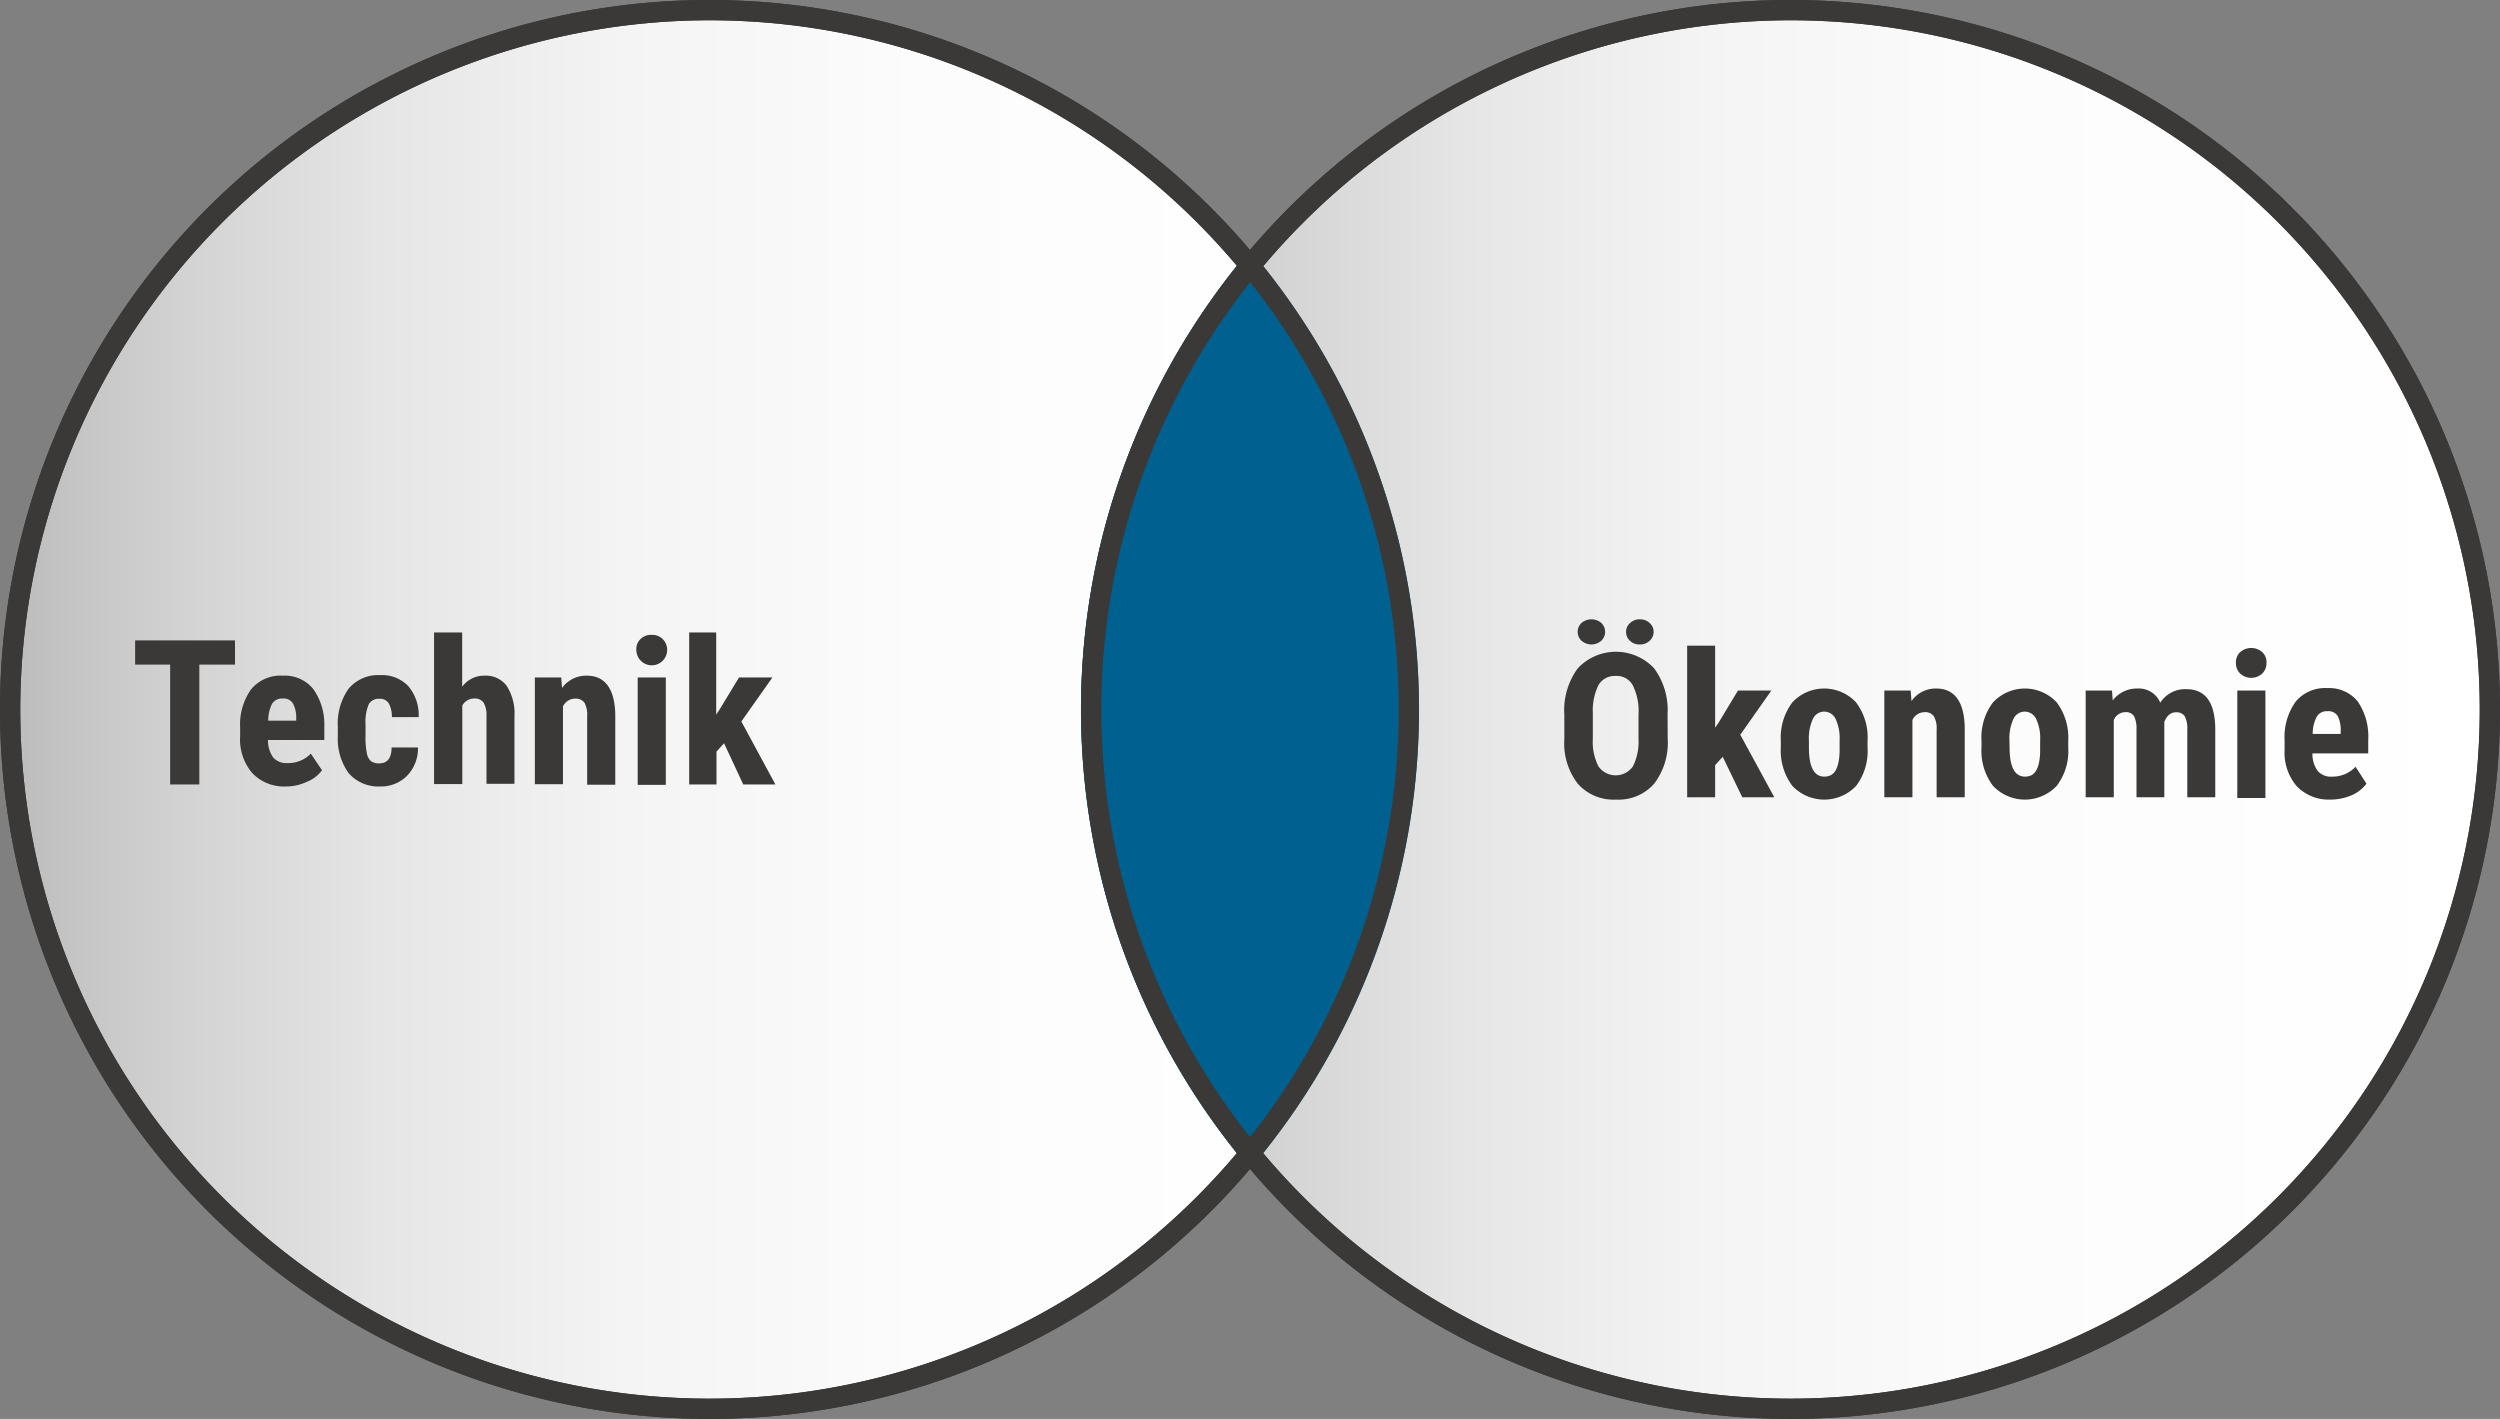 <svg id="Ebene_1" data-name="Ebene 1" xmlns="http://www.w3.org/2000/svg" xmlns:xlink="http://www.w3.org/1999/xlink" viewBox="0 0 185 105"><rect x="0" y="0" width="185" height="105" fill="#808080" stroke="none"/><defs><style>.cls-1{fill:url(#linear-gradient);}.cls-2{fill:#3a3938;}.cls-3{fill:url(#linear-gradient-2);}.cls-4{fill:none;}.cls-5{fill:#006191;}</style><linearGradient id="linear-gradient" x1="0.75" y1="52.5" x2="104.25" y2="52.5" gradientUnits="userSpaceOnUse"><stop offset="0" stop-color="#bdbcbc"/><stop offset="0.12" stop-color="#d2d2d2"/><stop offset="0.27" stop-color="#e6e6e6"/><stop offset="0.44" stop-color="#f4f4f4"/><stop offset="0.65" stop-color="#fdfcfc"/><stop offset="1" stop-color="#fff"/></linearGradient><linearGradient id="linear-gradient-2" x1="80.75" y1="52.5" x2="184.25" y2="52.5" xlink:href="#linear-gradient"/></defs><circle class="cls-1" cx="52.5" cy="52.5" r="51.75"/><path class="cls-2" d="M52.5,1.5a51,51,0,1,1-51,51,51.06,51.06,0,0,1,51-51m0-1.5A52.5,52.5,0,1,0,105,52.5,52.51,52.51,0,0,0,52.5,0Z"/><circle class="cls-3" cx="132.5" cy="52.5" r="51.75"/><path class="cls-2" d="M132.5,1.5a51,51,0,1,1-51,51,51.06,51.06,0,0,1,51-51m0-1.5A52.5,52.5,0,1,0,185,52.5,52.51,52.51,0,0,0,132.5,0Z"/><ellipse class="cls-4" cx="92.5" cy="52.5" rx="12.5" ry="33.99"/><path class="cls-5" d="M92.5,18.51a52.46,52.46,0,0,0,0,68,52.46,52.46,0,0,0,0-68Z"/><path class="cls-2" d="M17.39,49.18H14.75v8.87H12.59V49.18H10V47.39h7.39Z"/><path class="cls-2" d="M21.15,58.2a3.25,3.25,0,0,1-2.49-1,3.84,3.84,0,0,1-.89-2.73v-.63A4.48,4.48,0,0,1,18.59,51a2.83,2.83,0,0,1,2.35-1,2.7,2.7,0,0,1,2.25,1A4.54,4.54,0,0,1,24,53.76v1H19.83a2.18,2.18,0,0,0,.39,1.3,1.31,1.31,0,0,0,1.06.41A2.34,2.34,0,0,0,23,55.77L23.83,57a2.57,2.57,0,0,1-1.11.85A3.71,3.71,0,0,1,21.15,58.2Zm-1.3-4.87h2.07v-.19a2.19,2.19,0,0,0-.24-1.08.8.8,0,0,0-.76-.37.87.87,0,0,0-.79.39A2.78,2.78,0,0,0,19.85,53.33Z"/><path class="cls-2" d="M28.06,56.49c.61,0,.91-.39.92-1.18h1.95a2.92,2.92,0,0,1-.8,2.09,2.72,2.72,0,0,1-2,.8,2.92,2.92,0,0,1-2.34-1A4.36,4.36,0,0,1,25,54.44v-.63a4.46,4.46,0,0,1,.8-2.85,2.85,2.85,0,0,1,2.34-1,2.68,2.68,0,0,1,2.07.81,3.3,3.3,0,0,1,.77,2.3H29a2.09,2.09,0,0,0-.22-1,.75.75,0,0,0-.7-.36.86.86,0,0,0-.78.38,3.28,3.28,0,0,0-.25,1.5v.81a6,6,0,0,0,.1,1.36,1,1,0,0,0,.31.57A1,1,0,0,0,28.06,56.49Z"/><path class="cls-2" d="M34.2,50.82A2,2,0,0,1,35.85,50a1.92,1.92,0,0,1,1.65.76A3.78,3.78,0,0,1,38.07,53v5H36V53a1.84,1.84,0,0,0-.21-1,.79.79,0,0,0-.7-.31,1,1,0,0,0-.88.52v5.81H32.12V46.8H34.2Z"/><path class="cls-2" d="M41.53,50.13l.06.78A2.2,2.2,0,0,1,43.43,50c1.36,0,2.06,1,2.1,2.86v5.21H43.45V53a1.86,1.86,0,0,0-.2-1,.8.8,0,0,0-.71-.3,1,1,0,0,0-.88.57v5.76H39.58V50.13Z"/><path class="cls-2" d="M47.09,48.08a1,1,0,0,1,.31-.79,1.09,1.09,0,0,1,.82-.31,1.1,1.1,0,0,1,.82.31,1.14,1.14,0,1,1-1.95.79Zm2.18,10H47.19V50.13h2.08Z"/><path class="cls-2" d="M53.58,55l-.56.62v2.43H51V46.8H53v6.08l.25-.38,1.44-2.37h2.47l-2.3,3.26,2.52,4.66H55Z"/><path class="cls-2" d="M123.41,54.65a5,5,0,0,1-1,3.34,3.5,3.5,0,0,1-2.81,1.18A3.54,3.54,0,0,1,116.76,58a4.89,4.89,0,0,1-1-3.3V52.88a5.23,5.23,0,0,1,1-3.43,3.87,3.87,0,0,1,5.64,0,5.19,5.19,0,0,1,1,3.4Zm-6.66-7.89a.88.88,0,0,1,.29-.67,1.14,1.14,0,0,1,1.45,0,.91.91,0,0,1,0,1.33,1.11,1.11,0,0,1-1.45,0A.88.88,0,0,1,116.75,46.76Zm4.5,6.11a4.29,4.29,0,0,0-.42-2.15,1.35,1.35,0,0,0-1.27-.7,1.39,1.39,0,0,0-1.27.67,4.25,4.25,0,0,0-.42,2.07v1.89a4,4,0,0,0,.42,2.07,1.56,1.56,0,0,0,2.54,0,4,4,0,0,0,.42-2Zm-.92-6.11a.85.85,0,0,1,.3-.66,1,1,0,0,1,.72-.27,1,1,0,0,1,.72.27.85.85,0,0,1,.3.66.87.87,0,0,1-.29.65,1,1,0,0,1-.73.28,1,1,0,0,1-.74-.28A.86.86,0,0,1,120.33,46.76Z"/><path class="cls-2" d="M127.48,56l-.56.62V59h-2.07V47.78h2.07v6.07l.26-.38,1.43-2.37h2.47l-2.3,3.27L131.3,59h-2.37Z"/><path class="cls-2" d="M131.78,54.81a4.34,4.34,0,0,1,.85-2.83,3.22,3.22,0,0,1,4.72,0,4.3,4.3,0,0,1,.85,2.84v.51a4.29,4.29,0,0,1-.84,2.82,3.25,3.25,0,0,1-4.73,0,4.35,4.35,0,0,1-.85-2.84Zm2.08.52c0,1.42.38,2.14,1.14,2.14s1.07-.6,1.13-1.79v-.87a3.38,3.38,0,0,0-.3-1.62.94.94,0,0,0-.85-.53.92.92,0,0,0-.82.53,3.38,3.38,0,0,0-.3,1.62Z"/><path class="cls-2" d="M141.39,51.1l.06.78a2.18,2.18,0,0,1,1.83-.93c1.37,0,2.07,1,2.11,2.87V59h-2.08V54a1.78,1.78,0,0,0-.21-1,.78.78,0,0,0-.7-.3,1,1,0,0,0-.88.58V59h-2.08V51.1Z"/><path class="cls-2" d="M146.63,54.81a4.29,4.29,0,0,1,.85-2.83,3.22,3.22,0,0,1,4.72,0,4.35,4.35,0,0,1,.85,2.84v.51a4.24,4.24,0,0,1-.85,2.82,3.24,3.24,0,0,1-4.72,0,4.3,4.3,0,0,1-.85-2.84Zm2.08.52c0,1.42.38,2.14,1.14,2.14s1.07-.6,1.12-1.79v-.87a3.38,3.38,0,0,0-.3-1.62.94.94,0,0,0-.85-.53.92.92,0,0,0-.82.53,3.38,3.38,0,0,0-.3,1.62Z"/><path class="cls-2" d="M156.29,51.1l.05.73a2.26,2.26,0,0,1,1.84-.88A1.72,1.72,0,0,1,159.86,52,2.17,2.17,0,0,1,161.8,51q2.08,0,2.13,2.88V59h-2.07V54a2,2,0,0,0-.19-1,.73.73,0,0,0-.65-.29c-.38,0-.67.24-.86.71V59H158.1V54a2.07,2.07,0,0,0-.18-1,.7.7,0,0,0-.65-.3.94.94,0,0,0-.85.58V59h-2.08V51.1Z"/><path class="cls-2" d="M165.46,49.05a1,1,0,0,1,.31-.79,1.24,1.24,0,0,1,1.64,0,1,1,0,0,1,.31.79,1.06,1.06,0,0,1-.31.79,1.21,1.21,0,0,1-1.64,0A1.06,1.06,0,0,1,165.46,49.05Zm2.18,10h-2.08V51.1h2.08Z"/><path class="cls-2" d="M172.44,59.17a3.28,3.28,0,0,1-2.49-1,3.84,3.84,0,0,1-.89-2.72v-.63a4.51,4.51,0,0,1,.82-2.9,2.83,2.83,0,0,1,2.35-1,2.7,2.7,0,0,1,2.25,1,4.59,4.59,0,0,1,.77,2.83v1h-4.13a2.16,2.16,0,0,0,.39,1.3,1.29,1.29,0,0,0,1.06.42,2.33,2.33,0,0,0,1.74-.73l.81,1.25a2.7,2.7,0,0,1-1.1.86A4,4,0,0,1,172.44,59.17Zm-1.3-4.86h2.07v-.19A2.36,2.36,0,0,0,173,53a.81.81,0,0,0-.77-.37.85.85,0,0,0-.78.39A2.65,2.65,0,0,0,171.14,54.31Z"/><path class="cls-2" d="M52.5,1.5a51,51,0,1,1-51,51,51.06,51.06,0,0,1,51-51m0-1.5A52.5,52.5,0,1,0,105,52.5,52.51,52.51,0,0,0,52.5,0Z"/><path class="cls-2" d="M132.5,1.5a51,51,0,1,1-51,51,51.06,51.06,0,0,1,51-51m0-1.5A52.5,52.5,0,1,0,185,52.5,52.51,52.51,0,0,0,132.5,0Z"/></svg>